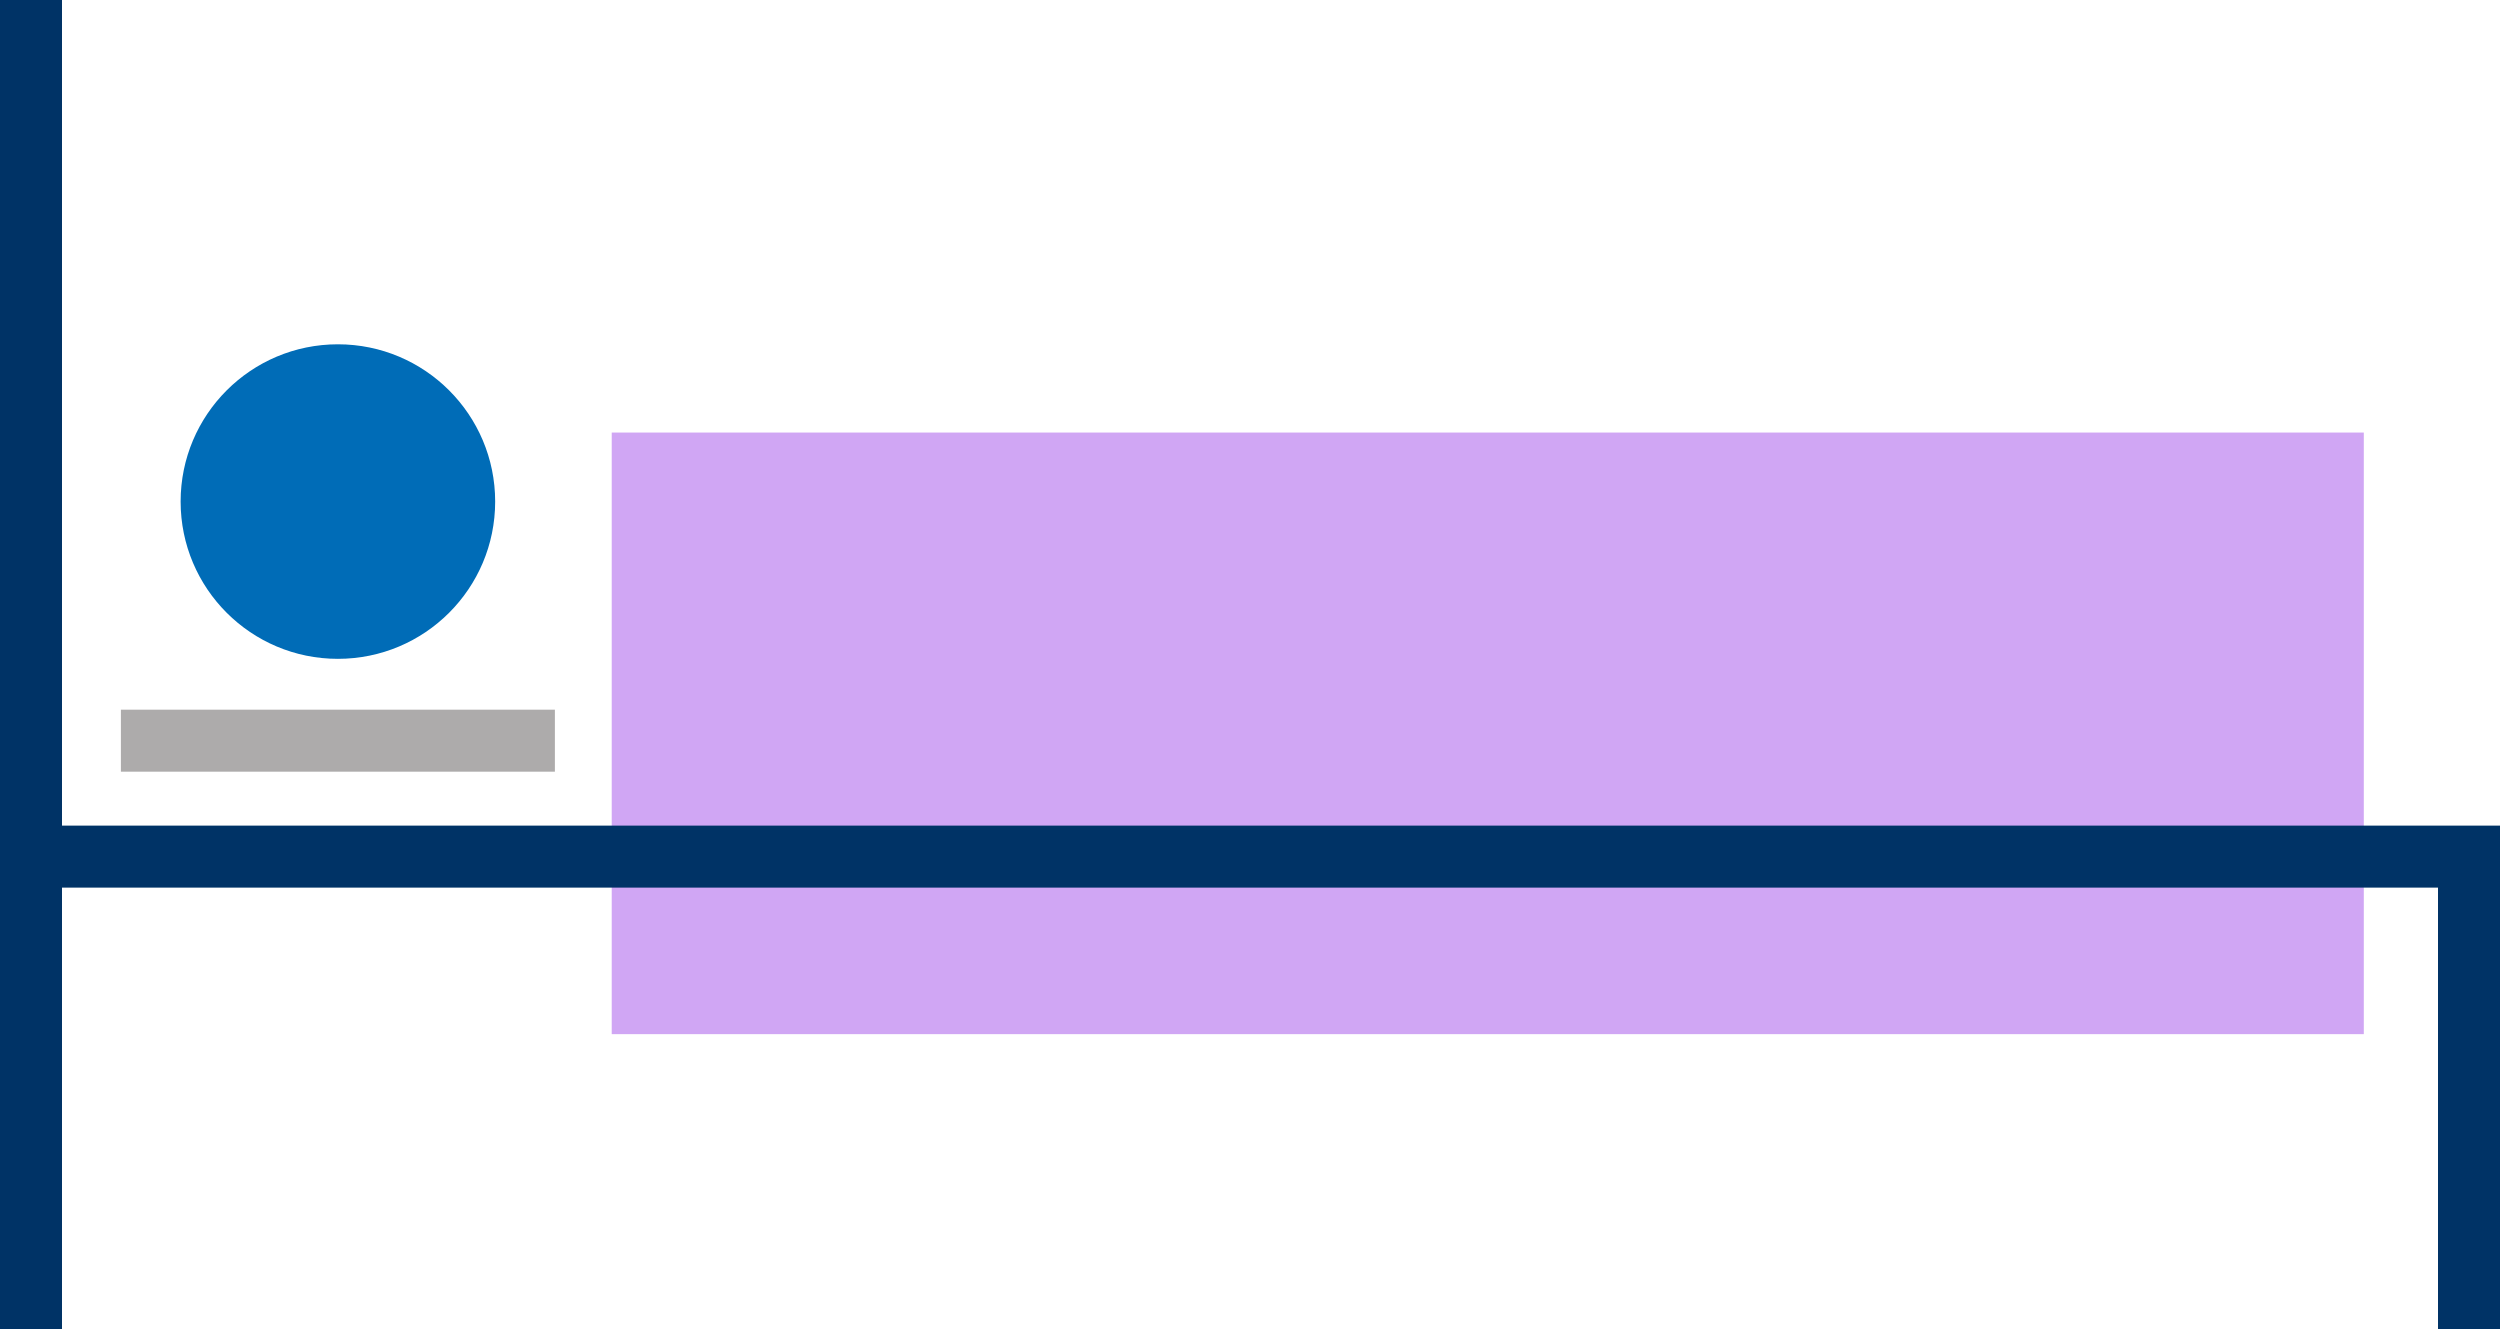 <?xml version="1.0" encoding="UTF-8"?>
<svg id="Layer_2" data-name="Layer 2" xmlns="http://www.w3.org/2000/svg" viewBox="0 0 120.97 64.33">
  <defs>
    <style>
      .cls-1 {
        fill: #006cb7;
      }

      .cls-2 {
        fill: #d0a6f4;
      }

      .cls-3 {
        stroke: #036;
      }

      .cls-3, .cls-4 {
        fill: none;
        stroke-miterlimit: 10;
        stroke-width: 3px;
      }

      .cls-4 {
        stroke: #adabab;
      }
    </style>
  </defs>
  <g id="Icons_02" data-name="Icons 02">
    <g>
      <rect class="cls-2" x="29.6" y="20.93" width="84.78" height="29.11"/>
      <polyline class="cls-3" points="1.5 64.33 1.5 41.45 119.47 41.45 119.47 64.33"/>
      <line class="cls-3" x1="1.5" y1="56.04" x2="1.5"/>
      <circle class="cls-1" cx="16.35" cy="24.27" r="7.61"/>
      <line class="cls-4" x1="5.85" y1="35.84" x2="26.85" y2="35.84"/>
    </g>
  </g>
</svg>